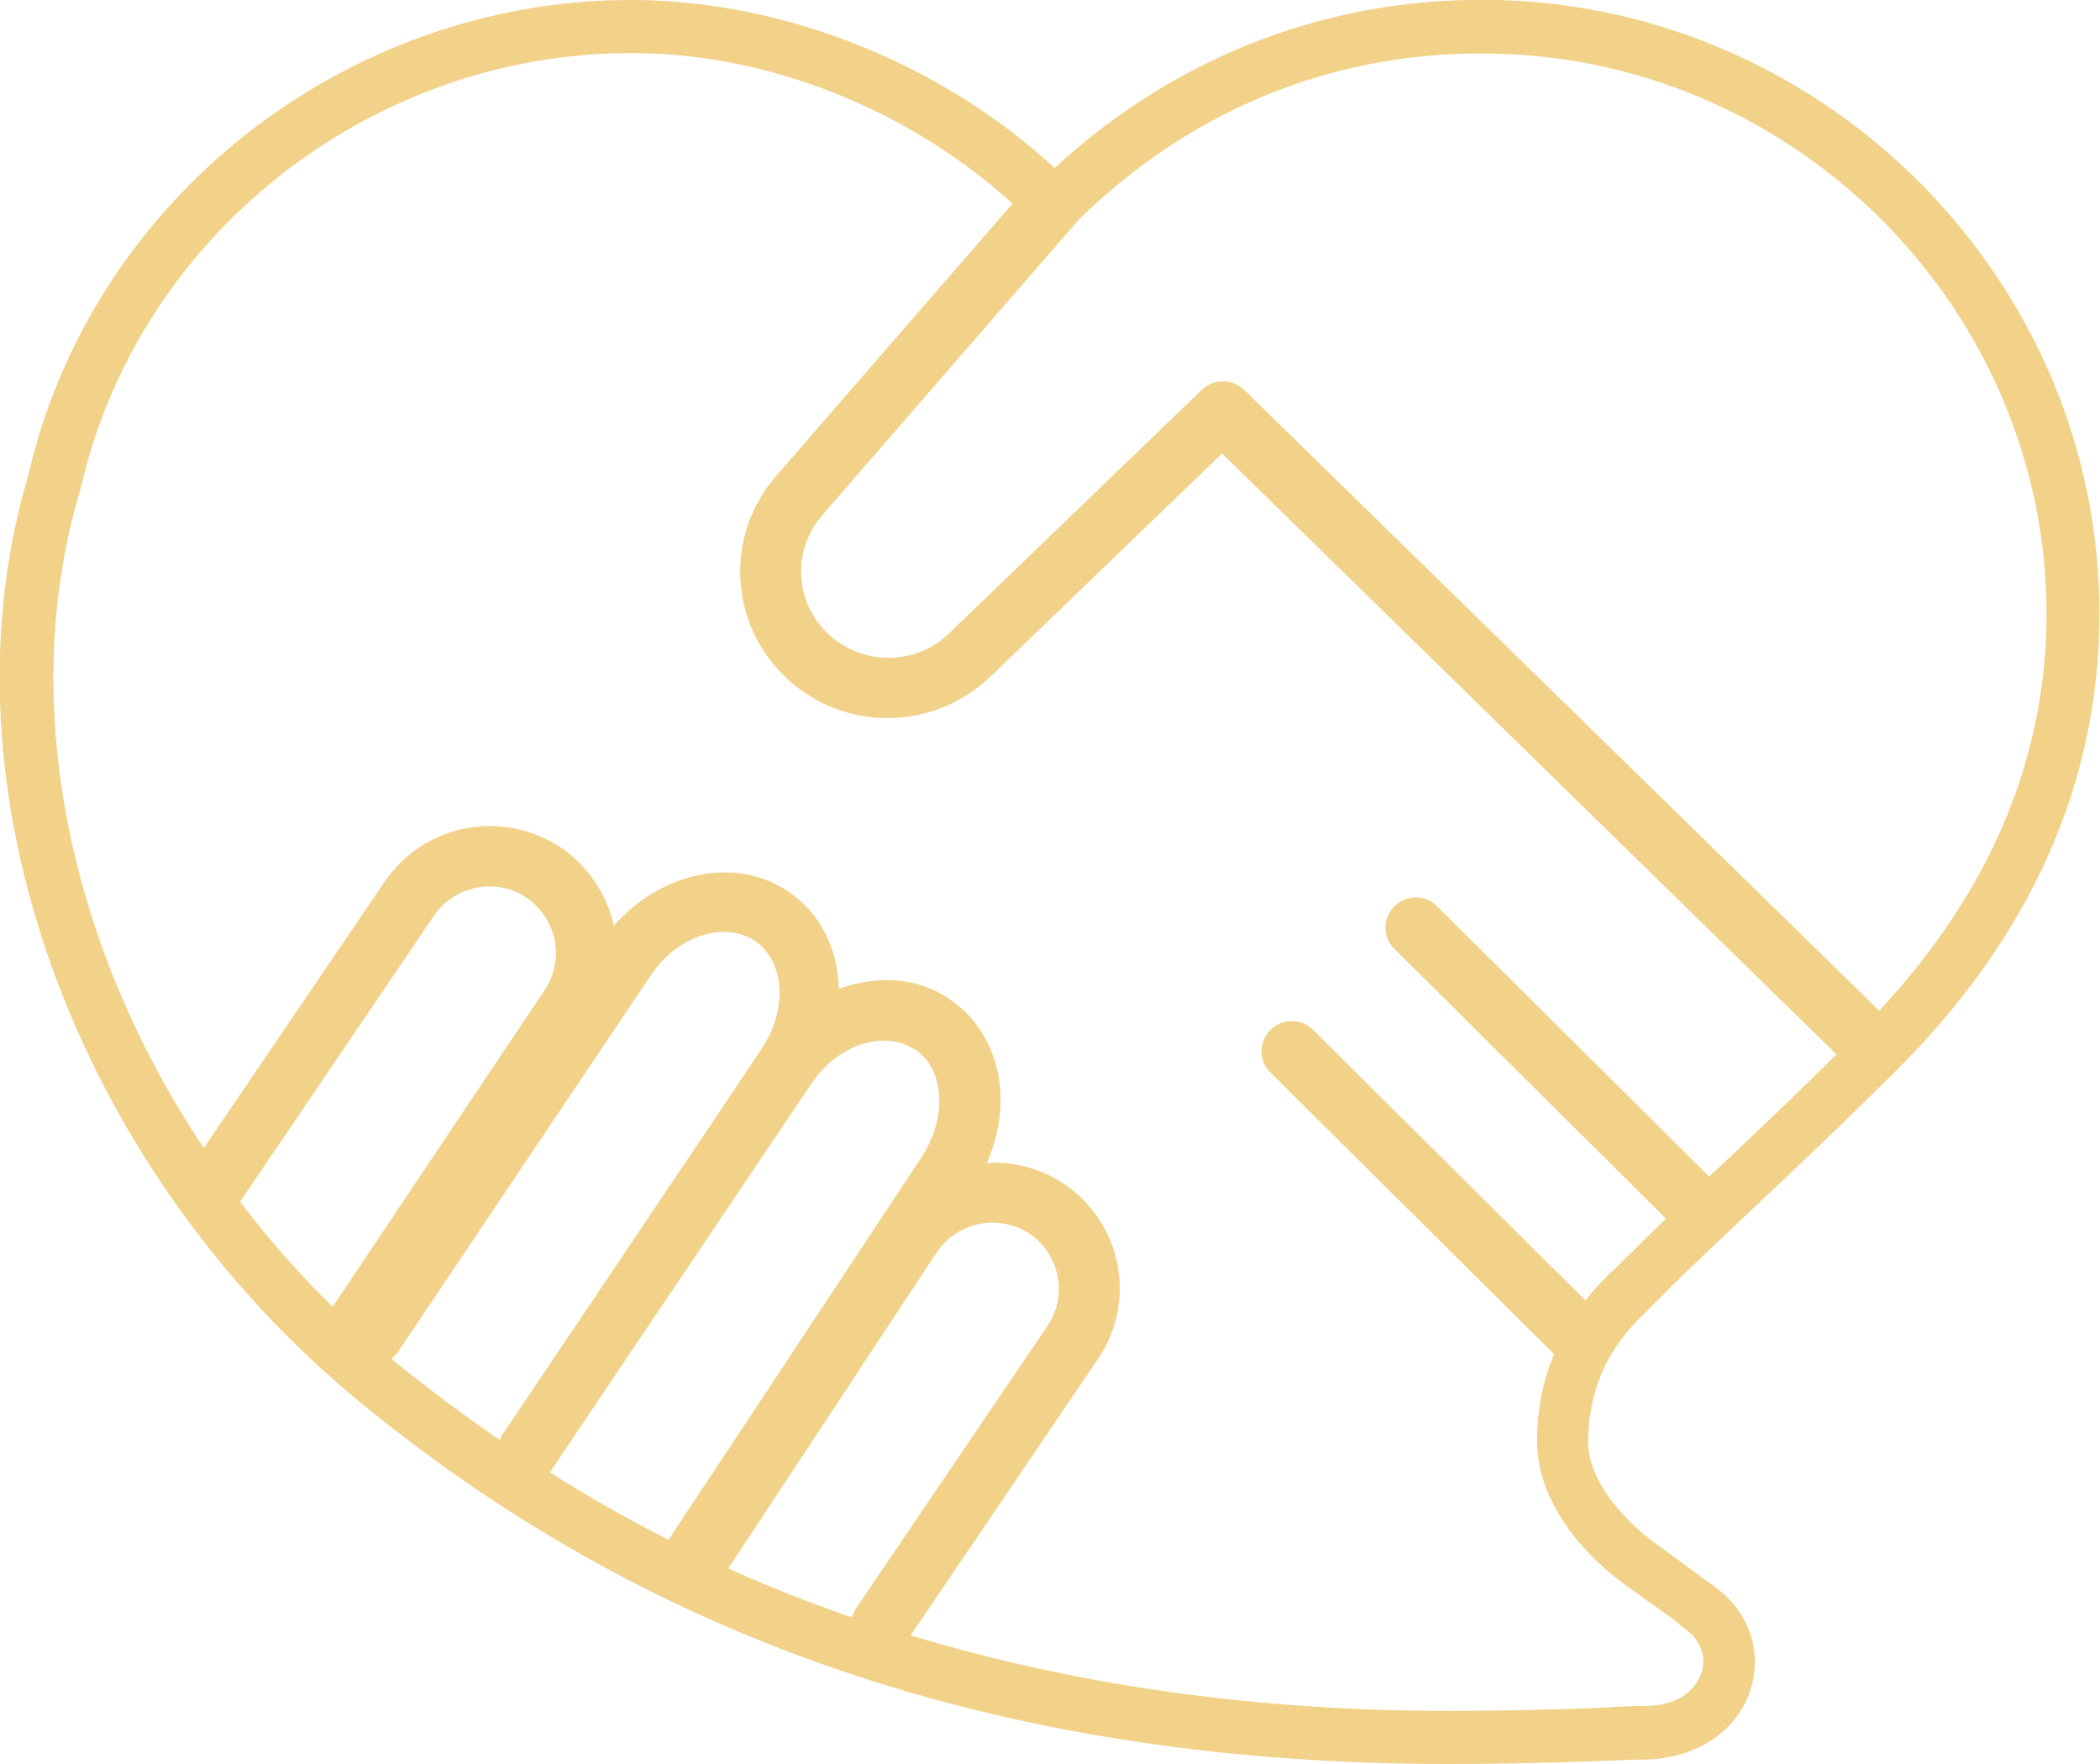 <?xml version="1.0" encoding="UTF-8"?> <svg xmlns="http://www.w3.org/2000/svg" width="50" height="42" viewBox="0 0 50 42" fill="none"><g clip-path="url(#clip0_3237_641)"><path d="M39.398 31.024C40.027 30.384 40.821 29.641 41.749 28.763C42.797 27.782 43.965 26.666 45.148 25.491C48.368 22.279 49.985 18.62 49.985 14.62C50 6.752 43.576 0.208 35.669 -0C30.503 -0.119 26.969 2.275 25.112 4.001C22.432 1.532 18.748 0.044 15.169 -0H15.02C8.206 -0 2.171 4.774 0.674 11.318C-1.527 18.695 1.722 27.767 8.595 33.404C15.648 39.189 24.124 42 34.501 42C35.744 42 36.837 41.97 37.781 41.94L38.919 41.896H38.994C40.282 41.925 41.33 41.286 41.674 40.245C41.974 39.323 41.644 38.371 40.821 37.776L39.338 36.69C39.338 36.69 37.766 35.56 37.811 34.251C37.871 32.526 38.709 31.708 39.263 31.158L39.383 31.039L39.398 31.024ZM44.235 24.614L44.265 24.584C44.265 24.584 44.265 24.584 44.25 24.599L44.235 24.614ZM48.727 14.605C48.727 18.055 47.38 21.238 44.744 24.064L29.62 9.28C29.335 9.013 28.901 9.013 28.616 9.28L22.597 15.081C21.803 15.854 20.53 15.854 19.721 15.095C18.913 14.337 18.853 13.088 19.587 12.255L25.666 5.25C27.254 3.673 30.578 1.145 35.639 1.279C42.857 1.457 48.727 7.436 48.727 14.62V14.605ZM5.72 28.6C5.72 28.6 5.72 28.6 5.735 28.585L10.332 21.803C10.572 21.446 10.931 21.223 11.351 21.134C11.77 21.059 12.189 21.134 12.534 21.372C12.878 21.61 13.118 21.967 13.208 22.383C13.282 22.799 13.208 23.216 12.968 23.573L7.922 31.113C7.113 30.325 6.379 29.492 5.72 28.615V28.6ZM9.314 32.348C9.314 32.348 9.434 32.258 9.479 32.184L15.499 23.216C16.128 22.279 17.236 21.922 17.97 22.398C18.688 22.889 18.763 24.034 18.134 24.971L16.981 26.696L11.92 34.221C11.92 34.221 11.92 34.266 11.89 34.281C11.051 33.701 10.228 33.091 9.419 32.437C9.389 32.407 9.344 32.377 9.314 32.348ZM21.773 24.971C22.102 25.194 22.312 25.566 22.357 26.027C22.402 26.532 22.252 27.083 21.938 27.559L15.918 36.661C14.945 36.17 14.001 35.634 13.088 35.054C13.088 35.054 13.088 35.054 13.103 35.039L19.317 25.804C19.946 24.867 21.054 24.51 21.773 24.986V24.971ZM20.276 38.505C19.272 38.163 18.299 37.776 17.34 37.345L22.312 29.804C22.806 29.09 23.78 28.897 24.513 29.373C25.232 29.864 25.427 30.831 24.948 31.559L20.35 38.341C20.35 38.341 20.305 38.445 20.291 38.49L20.276 38.505ZM38.395 30.251C38.215 30.429 37.975 30.667 37.751 30.965L31.267 24.525C30.982 24.242 30.533 24.242 30.249 24.525C29.964 24.807 29.964 25.253 30.249 25.536L37.002 32.243C36.778 32.779 36.613 33.418 36.598 34.207C36.538 36.096 38.305 37.449 38.649 37.702L39.877 38.579L40.042 38.728C40.551 39.055 40.626 39.516 40.506 39.843C40.371 40.245 39.922 40.661 39.024 40.617H38.949L37.781 40.676C36.852 40.706 35.759 40.736 34.531 40.736C29.859 40.736 25.607 40.126 21.683 38.936L26.146 32.348C27.074 30.979 26.715 29.105 25.322 28.183C24.768 27.811 24.124 27.648 23.495 27.692C23.75 27.113 23.869 26.473 23.809 25.878C23.72 24.986 23.285 24.242 22.597 23.781C21.833 23.261 20.875 23.216 19.976 23.543C19.946 22.606 19.542 21.744 18.763 21.223C17.505 20.375 15.738 20.762 14.615 22.041C14.45 21.282 14.001 20.628 13.357 20.182C12.683 19.736 11.89 19.572 11.096 19.721C10.303 19.87 9.614 20.331 9.164 20.985L4.852 27.336C1.617 22.487 0.404 16.657 1.917 11.645C3.279 5.622 8.805 1.264 15.02 1.264H15.154C18.374 1.294 21.668 2.632 24.109 4.848L18.479 11.333C17.251 12.746 17.355 14.857 18.718 16.137C20.081 17.43 22.222 17.416 23.585 16.107L29.096 10.797L43.726 25.105C42.737 26.086 41.749 27.023 40.851 27.871C40.791 27.916 40.746 27.96 40.701 28.02L34.217 21.58C33.932 21.297 33.483 21.297 33.199 21.58C32.914 21.863 32.914 22.309 33.199 22.591L39.668 29.016C39.233 29.433 38.844 29.819 38.5 30.161L38.38 30.28L38.395 30.251Z" fill="#F2D188"></path></g><defs><clipPath id="clip0_3237_641"><rect width="50" height="42" fill="white"></rect></clipPath></defs></svg> 